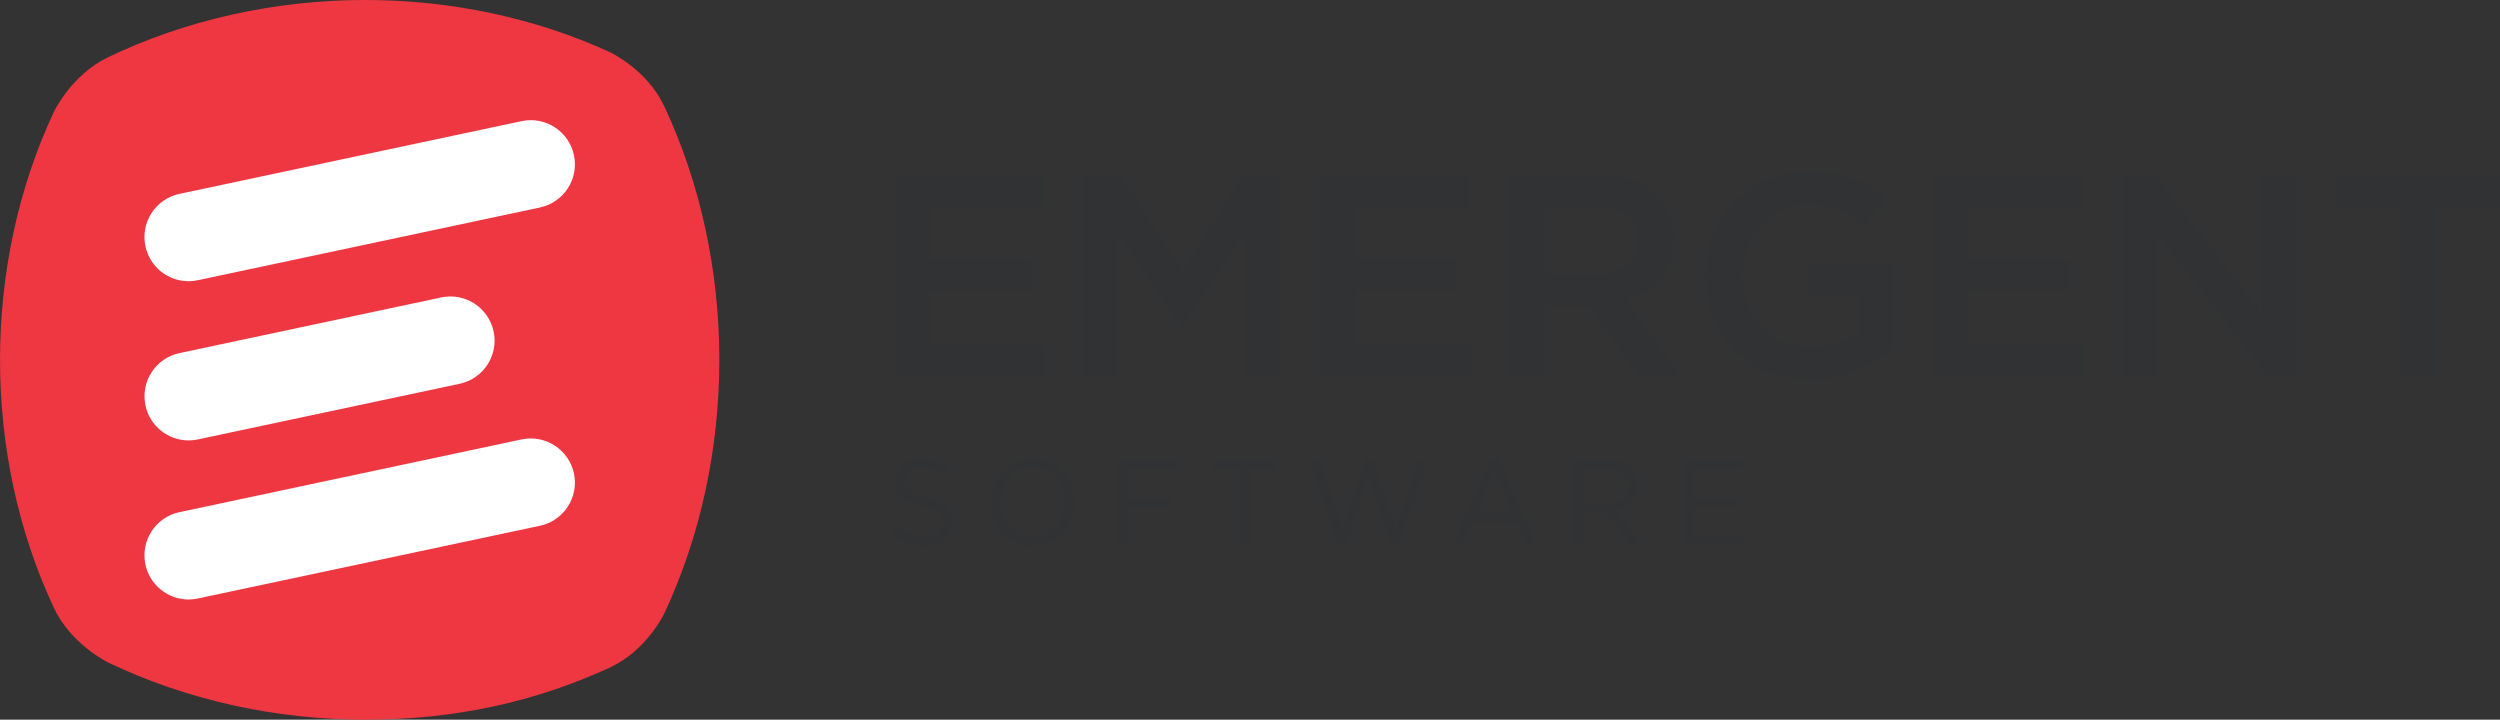 <svg xmlns="http://www.w3.org/2000/svg" id="Layer_1" data-name="Layer 1" viewBox="0 0 553.05 159.2"><rect x="0" y="0" width="553.05" height="159.2" fill="#333333" stroke="none"/><defs><style>      .cls-1 {        fill: #fff;      }      .cls-2 {        fill: #303233;      }      .cls-3 {        fill: #ef3742;      }    </style></defs><g><path class="cls-3" d="m146.91,23.44c-3.78-8.05-11.91-11.86-12-11.9C118.5,3.99,99.79,0,80.81,0c-19.97,0-39.66,4.39-56.94,12.68-8.01,3.84-11.89,11.94-11.93,12.03-15.91,33.86-15.91,75.93,0,109.79,3.78,8.04,11.85,11.99,11.93,12.03,17.29,8.29,36.98,12.68,56.94,12.68s37.7-3.99,54.11-11.54c8.08-3.72,11.96-11.82,12-11.9,16.28-34.64,16.28-77.68,0-112.32Z"></path><g><path class="cls-1" d="m41.71,62.21c-4.51,0-8.57-3.15-9.54-7.74-1.12-5.28,2.25-10.46,7.52-11.58l75.69-16.09c5.27-1.13,10.46,2.24,11.59,7.52,1.12,5.28-2.25,10.46-7.52,11.58l-75.69,16.09c-.68.15-1.37.22-2.04.22Z"></path><path class="cls-1" d="m41.71,132.62c-4.51,0-8.57-3.15-9.54-7.74-1.12-5.28,2.25-10.46,7.52-11.58l75.69-16.09c5.27-1.12,10.46,2.25,11.59,7.52,1.12,5.28-2.25,10.46-7.52,11.58l-75.69,16.09c-.68.15-1.37.22-2.04.22Z"></path><path class="cls-1" d="m41.72,97.43c-4.51,0-8.57-3.15-9.54-7.74-1.12-5.28,2.25-10.46,7.52-11.58l57.91-12.31c5.26-1.13,10.46,2.25,11.59,7.52,1.12,5.28-2.25,10.46-7.52,11.58l-57.91,12.31c-.68.15-1.37.22-2.04.22Z"></path></g></g><g><g><path class="cls-2" d="m197.9,38.73h32.98v6.99h-25.17v11.57h22.31v6.99h-22.31v11.95h25.48v6.99h-33.3v-44.49Z"></path><path class="cls-2" d="m239.66,38.73h8.33l13.54,21.04,13.54-21.04h8.33v44.49h-7.82v-31.9l-14.04,20.97h-.25l-13.92-20.85v31.78h-7.69v-44.49Z"></path><path class="cls-2" d="m292.16,38.73h32.98v6.99h-25.17v11.57h22.31v6.99h-22.31v11.95h25.48v6.99h-33.3v-44.49Z"></path><path class="cls-2" d="m333.91,38.73h19.83c5.59,0,9.98,1.65,12.84,4.45,2.35,2.41,3.69,5.72,3.69,9.6v.13c0,7.31-4.39,11.69-10.55,13.47l12.01,16.84h-9.28l-10.93-15.51h-9.79v15.51h-7.82v-44.49Zm19.26,22.05c5.59,0,9.15-2.92,9.15-7.44v-.13c0-4.77-3.43-7.37-9.21-7.37h-11.38v14.94h11.44Z"></path><path class="cls-2" d="m377.26,61.11v-.13c0-12.46,9.53-23.01,22.94-23.01,7.75,0,12.52,2.16,17.1,6.04l-4.96,5.91c-3.43-2.92-6.8-4.77-12.46-4.77-8.2,0-14.43,7.18-14.43,15.7v.13c0,9.15,6.04,15.89,15.12,15.89,4.19,0,8.01-1.33,10.74-3.37v-8.33h-11.38v-6.8h18.94v18.68c-4.39,3.75-10.68,6.93-18.56,6.93-13.92,0-23.07-9.91-23.07-22.88Z"></path><path class="cls-2" d="m427.66,38.73h32.98v6.99h-25.17v11.57h22.31v6.99h-22.31v11.95h25.48v6.99h-33.3v-44.49Z"></path><path class="cls-2" d="m469.41,38.73h7.25l23.83,30.76v-30.76h7.69v44.49h-6.55l-24.53-31.65v31.65h-7.69v-44.49Z"></path><path class="cls-2" d="m531.06,45.98h-14.11v-7.24h36.1v7.24h-14.11v37.24h-7.88v-37.24Z"></path></g><g><path class="cls-2" d="m197.24,117.75l1.26-1.56c1.88,1.77,3.68,2.66,6.18,2.66s4.02-1.34,4.02-3.19v-.05c0-1.74-.9-2.74-4.69-3.57-4.15-.94-6.05-2.33-6.05-5.42v-.05c0-2.95,2.5-5.12,5.92-5.12,2.63,0,4.51.78,6.34,2.31l-1.18,1.64c-1.67-1.42-3.35-2.04-5.2-2.04-2.34,0-3.84,1.34-3.84,3.03v.05c0,1.77.93,2.76,4.89,3.65,4.02.91,5.87,2.44,5.87,5.31v.05c0,3.22-2.58,5.31-6.16,5.31-2.86,0-5.2-.99-7.37-3Z"></path><path class="cls-2" d="m219.25,111.15v-.05c0-5.18,3.74-9.71,9.22-9.71s9.17,4.48,9.17,9.66v.05c0,5.18-3.73,9.71-9.22,9.71s-9.17-4.48-9.17-9.66Zm16.28,0v-.05c0-4.27-2.99-7.75-7.11-7.75s-7.06,3.43-7.06,7.7v.05c0,4.27,2.99,7.75,7.11,7.75s7.06-3.43,7.06-7.7Z"></path><path class="cls-2" d="m247.34,101.71h12.96v1.96h-10.92v6.71h9.76v1.93h-9.76v8.18h-2.04v-18.78Z"></path><path class="cls-2" d="m274.41,103.67h-6.05v-1.96h14.17v1.96h-6.05v16.82h-2.06v-16.82Z"></path><path class="cls-2" d="m289.7,101.71h2.21l5.15,15.64,4.95-15.69h1.67l4.95,15.69,5.15-15.64h2.14l-6.44,18.91h-1.73l-4.95-15.24-4.97,15.24h-1.7l-6.44-18.91Z"></path><path class="cls-2" d="m329.67,101.58h1.91l8.22,18.91h-2.19l-2.11-4.96h-9.81l-2.14,4.96h-2.09l8.22-18.91Zm5.02,12.02l-4.09-9.55-4.12,9.55h8.22Z"></path><path class="cls-2" d="m348.1,101.71h7.75c2.21,0,3.99.7,5.13,1.88.88.91,1.39,2.23,1.39,3.7v.05c0,3.11-2.06,4.94-4.89,5.47l5.54,7.67h-2.5l-5.23-7.3h-5.15v7.3h-2.04v-18.78Zm7.57,9.58c2.71,0,4.64-1.45,4.64-3.86v-.05c0-2.31-1.7-3.7-4.61-3.7h-5.56v7.62h5.54Z"></path><path class="cls-2" d="m372.64,101.71h13.03v1.93h-11v6.41h9.84v1.93h-9.84v6.57h11.13v1.93h-13.16v-18.78Z"></path></g></g></svg>